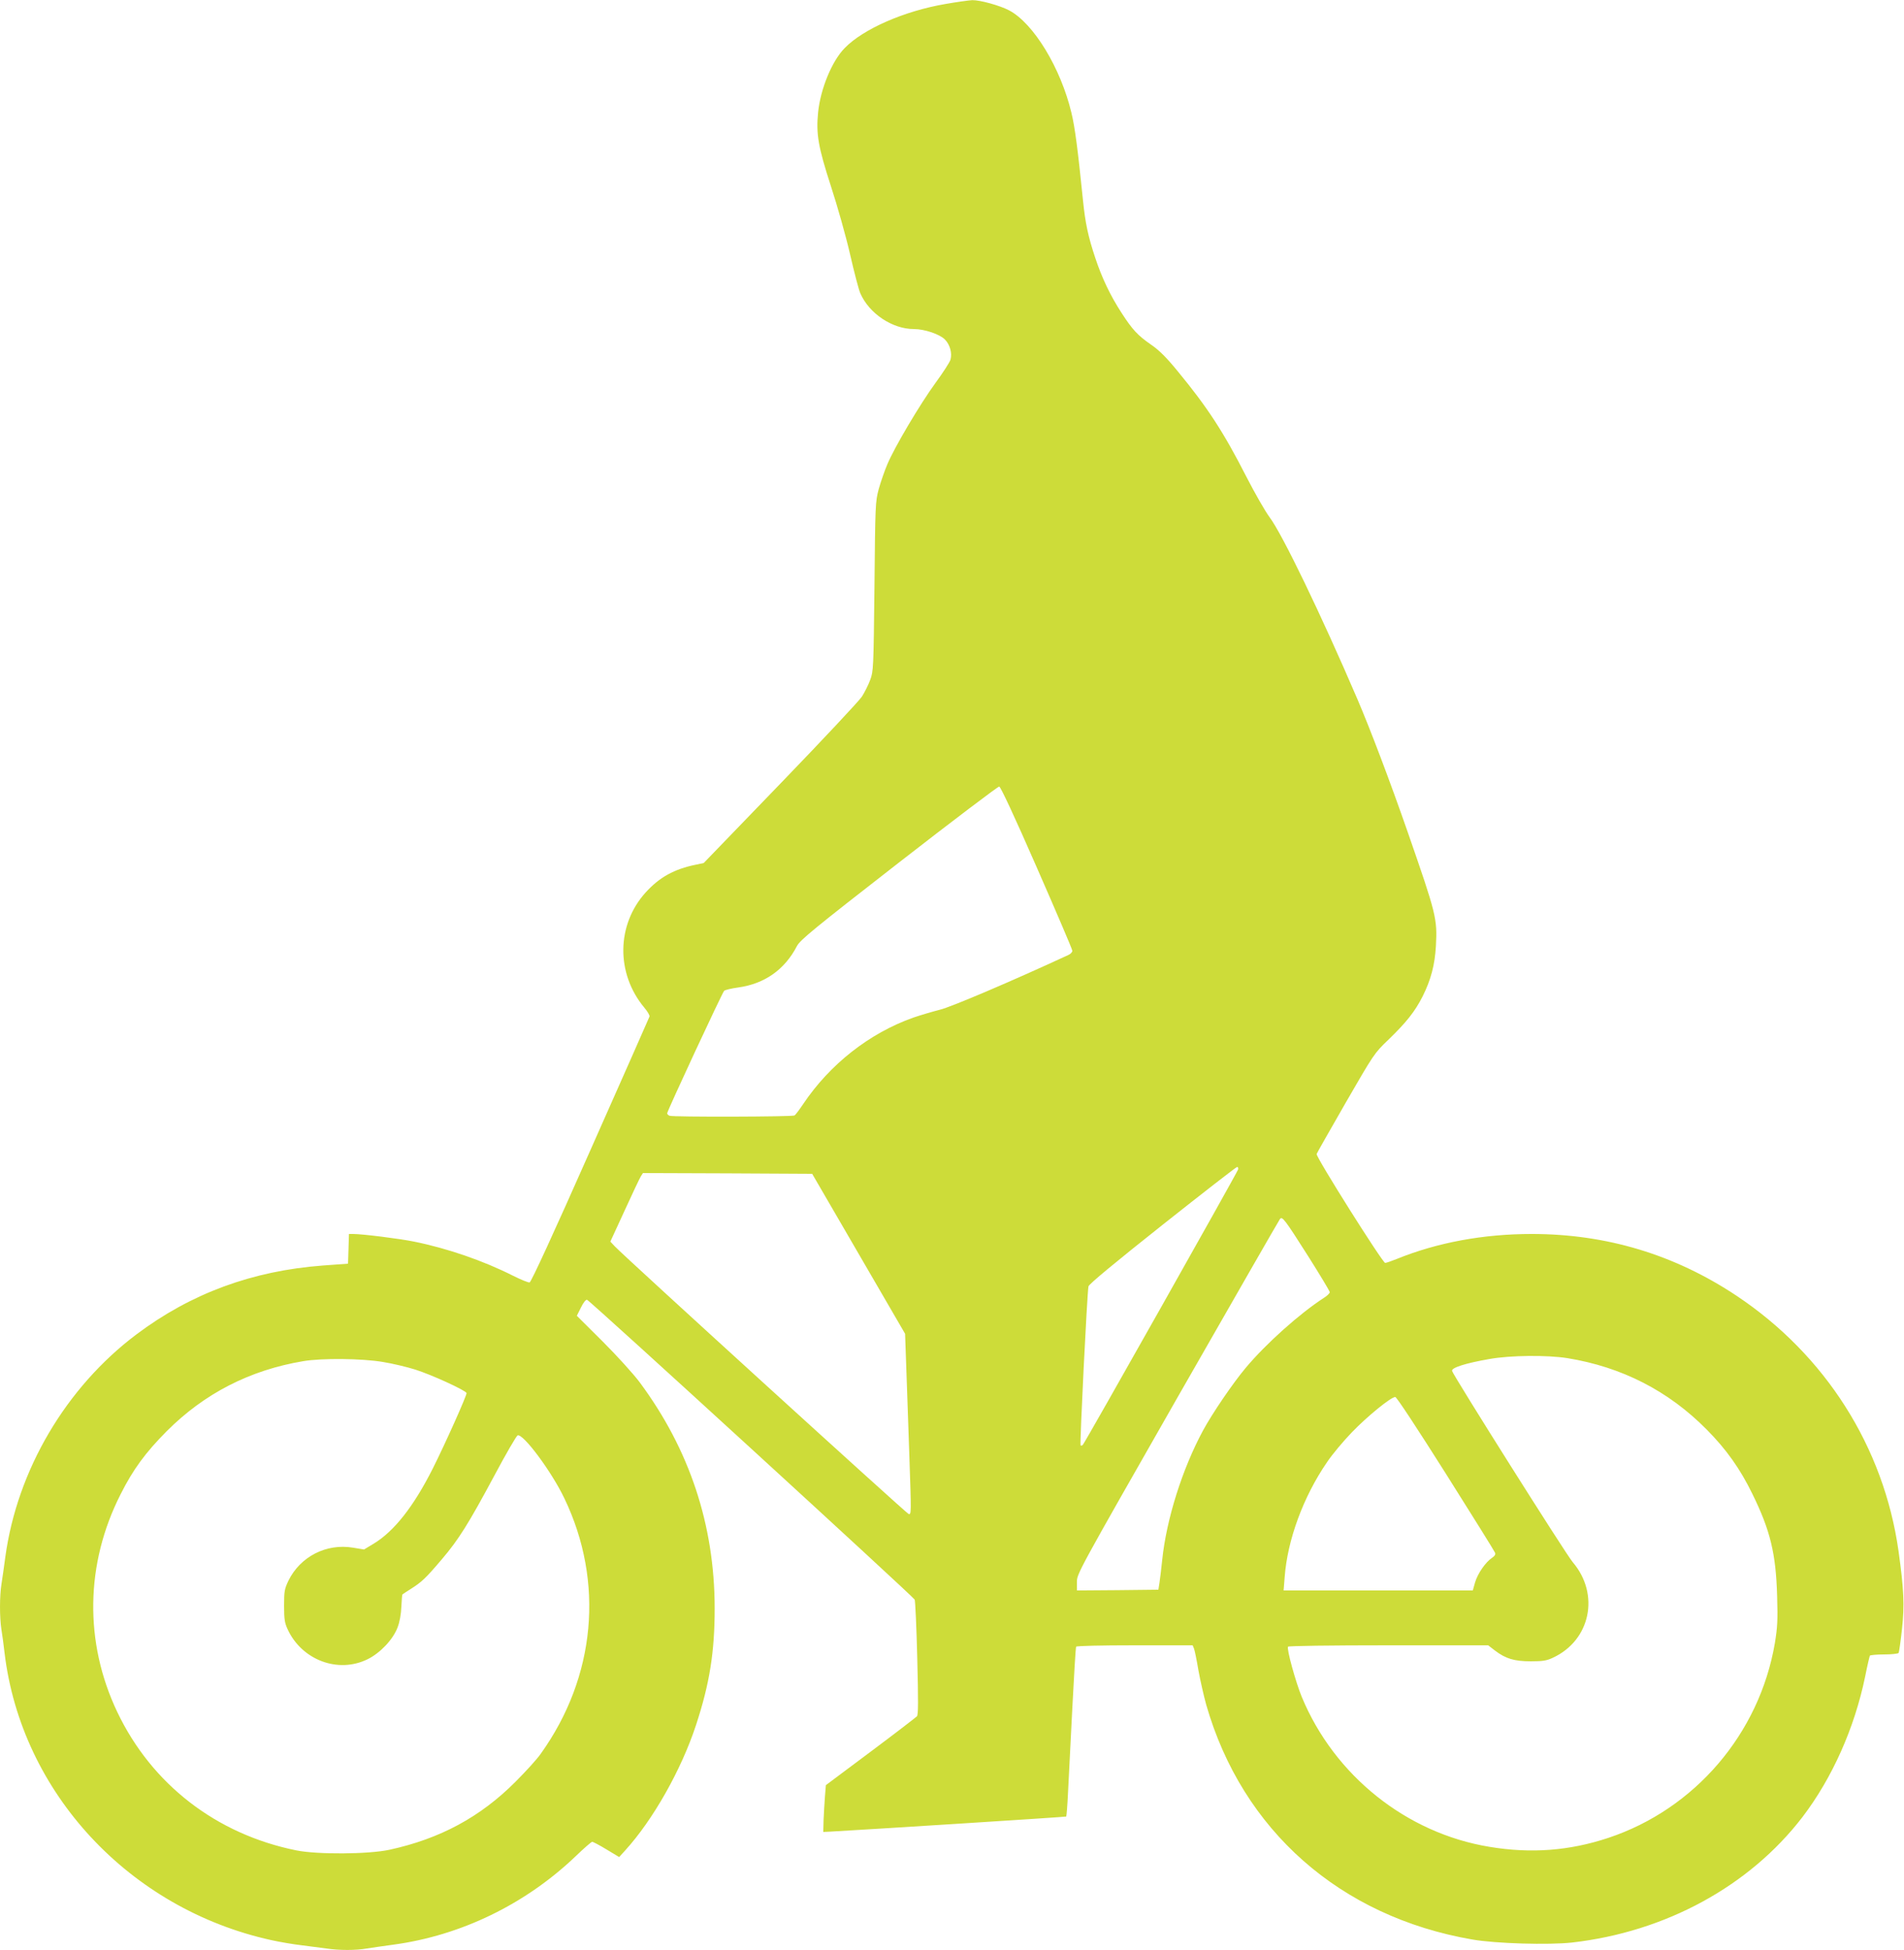 <?xml version="1.0" standalone="no"?>
<!DOCTYPE svg PUBLIC "-//W3C//DTD SVG 20010904//EN"
 "http://www.w3.org/TR/2001/REC-SVG-20010904/DTD/svg10.dtd">
<svg version="1.0" xmlns="http://www.w3.org/2000/svg"
 width="1250pt" height="1280pt" viewBox="0 0 1250 1280"
 preserveAspectRatio="xMidYMid meet">
<g transform="translate(0,1280) scale(0.1,-0.1)"
fill="#cddc39" stroke="none">
<path d="M6208 12774 c-271 -46 -541 -164 -663 -290 -84 -86 -158 -267 -174
-421 -14 -142 0 -226 84 -485 42 -128 99 -330 126 -448 27 -118 57 -233 67
-255 58 -133 210 -235 352 -235 70 0 170 -34 204 -69 33 -34 48 -90 36 -132
-5 -17 -49 -85 -98 -152 -102 -140 -270 -423 -317 -536 -18 -42 -43 -115 -56
-161 -22 -83 -23 -99 -28 -640 -6 -541 -7 -556 -28 -613 -12 -33 -37 -82 -54
-109 -18 -28 -259 -285 -536 -572 l-503 -521 -52 -11 c-143 -29 -239 -83 -329
-182 -192 -212 -196 -531 -10 -755 22 -26 38 -53 35 -60 -2 -7 -177 -401 -388
-877 -243 -549 -389 -866 -399 -868 -8 -2 -57 18 -109 44 -196 99 -432 180
-650 224 -93 19 -338 50 -400 50 l-27 0 -3 -98 -3 -97 -165 -12 c-464 -35
-866 -183 -1224 -452 -463 -348 -783 -891 -861 -1461 -8 -63 -20 -143 -25
-176 -13 -78 -13 -219 -1 -298 6 -34 15 -104 21 -156 110 -917 819 -1680 1750
-1885 58 -13 148 -28 200 -34 52 -7 125 -16 162 -21 85 -13 196 -13 267 0 31
5 109 16 174 25 444 60 868 266 1198 582 53 51 101 93 107 93 6 0 48 -22 94
-50 l83 -50 39 43 c183 201 369 529 466 825 89 271 122 478 122 767 -1 546
-165 1040 -492 1481 -41 55 -149 174 -243 268 l-170 169 27 54 c16 33 32 53
40 51 18 -4 2141 -1947 2151 -1968 4 -8 12 -181 17 -383 7 -283 7 -371 -2
-383 -7 -7 -144 -113 -305 -233 l-293 -219 -6 -74 c-3 -40 -7 -109 -9 -153
l-2 -80 45 2 c254 14 1546 96 1550 99 2 3 8 75 12 162 4 86 17 334 28 550 11
216 22 397 25 403 4 5 159 9 386 9 l379 0 9 -22 c5 -13 18 -77 29 -143 12 -66
35 -167 51 -225 237 -825 879 -1391 1746 -1541 152 -27 503 -37 656 -20 614
70 1164 370 1512 823 196 257 342 584 412 923 14 71 29 133 31 137 3 4 45 8
94 8 49 0 92 5 95 10 3 6 13 76 22 158 17 156 12 261 -23 512 -97 683 -480
1286 -1064 1675 -406 270 -854 405 -1344 405 -317 0 -620 -56 -886 -164 -35
-14 -69 -26 -76 -26 -17 0 -457 698 -450 715 2 7 89 159 191 337 185 320 187
324 280 413 118 114 175 186 225 285 54 108 80 206 87 330 10 180 2 210 -184
745 -119 342 -246 676 -331 875 -241 561 -493 1083 -577 1195 -29 39 -97 158
-152 265 -149 292 -254 454 -451 693 -76 93 -123 139 -177 176 -85 59 -120 96
-191 206 -75 115 -130 231 -174 364 -46 138 -65 227 -80 376 -34 336 -53 481
-76 575 -70 293 -248 587 -409 672 -61 32 -191 68 -242 67 -21 -1 -100 -12
-175 -25z m599 -5669 c128 -292 233 -537 233 -546 0 -9 -12 -22 -27 -28 -367
-170 -773 -343 -843 -359 -47 -12 -125 -35 -175 -52 -287 -102 -547 -306 -722
-567 -25 -37 -50 -71 -57 -75 -13 -9 -797 -11 -820 -2 -9 3 -16 11 -16 16 0
15 361 791 374 804 6 6 48 16 92 22 173 24 305 116 386 272 20 39 110 113 668
547 355 276 652 501 660 500 9 -1 101 -198 247 -532z m1321 -1982 c-6 -21
-1005 -1793 -1019 -1807 -5 -5 -12 -7 -15 -3 -6 6 43 999 52 1043 2 14 175
157 485 403 264 209 485 381 491 381 6 0 8 -8 6 -17z m-2491 -553 l305 -525 9
-255 c5 -140 13 -386 19 -546 13 -385 13 -386 -5 -382 -13 3 -1862 1686 -1929
1757 l-29 31 93 202 c51 112 99 213 107 226 l14 22 555 -2 556 -3 305 -525z
m2952 -17 c77 -122 141 -228 141 -235 0 -7 -17 -24 -38 -37 -159 -103 -379
-299 -514 -460 -84 -100 -220 -300 -280 -411 -136 -252 -240 -581 -268 -850
-6 -58 -14 -125 -18 -150 l-7 -45 -267 -3 -268 -2 0 55 c0 55 6 65 661 1213
364 636 666 1163 672 1170 15 19 28 4 186 -245z m1701 -668 c357 -58 663 -214
915 -469 128 -129 219 -257 299 -421 118 -240 155 -392 163 -670 5 -163 2
-207 -15 -312 -102 -594 -525 -1088 -1093 -1277 -256 -85 -507 -104 -779 -59
-546 89 -1020 468 -1234 985 -39 95 -100 314 -90 329 3 5 276 9 660 9 l654 0
44 -34 c71 -54 127 -71 236 -71 78 0 104 4 144 23 248 114 311 417 131 628
-44 51 -783 1223 -792 1255 -6 21 89 51 244 78 138 25 380 27 513 6z m-7777
-25 c63 -10 159 -33 213 -50 108 -34 330 -136 337 -154 4 -11 -140 -333 -222
-496 -126 -250 -254 -412 -388 -493 l-63 -38 -73 12 c-174 29 -345 -58 -423
-216 -26 -55 -29 -69 -29 -165 0 -88 4 -113 23 -154 93 -203 332 -293 526
-197 83 41 166 129 196 208 14 36 23 87 25 136 2 44 5 80 7 81 2 2 28 19 58
38 69 44 95 68 201 193 110 129 175 233 344 548 76 143 145 261 153 265 36 14
223 -237 307 -413 264 -549 206 -1173 -155 -1677 -24 -35 -99 -117 -165 -183
-231 -232 -496 -375 -828 -447 -139 -30 -474 -32 -612 -4 -525 106 -949 434
-1175 908 -218 458 -210 974 22 1430 82 163 163 273 303 414 247 247 544 400
895 459 122 21 388 18 523 -5z m6979 -733 c174 -276 320 -510 323 -519 5 -11
-2 -22 -20 -34 -42 -28 -94 -103 -111 -161 l-15 -53 -621 0 -621 0 7 88 c18
243 122 527 278 754 34 51 108 139 163 196 100 104 257 232 285 232 9 0 143
-204 332 -503z"/>
</g>
</svg>
